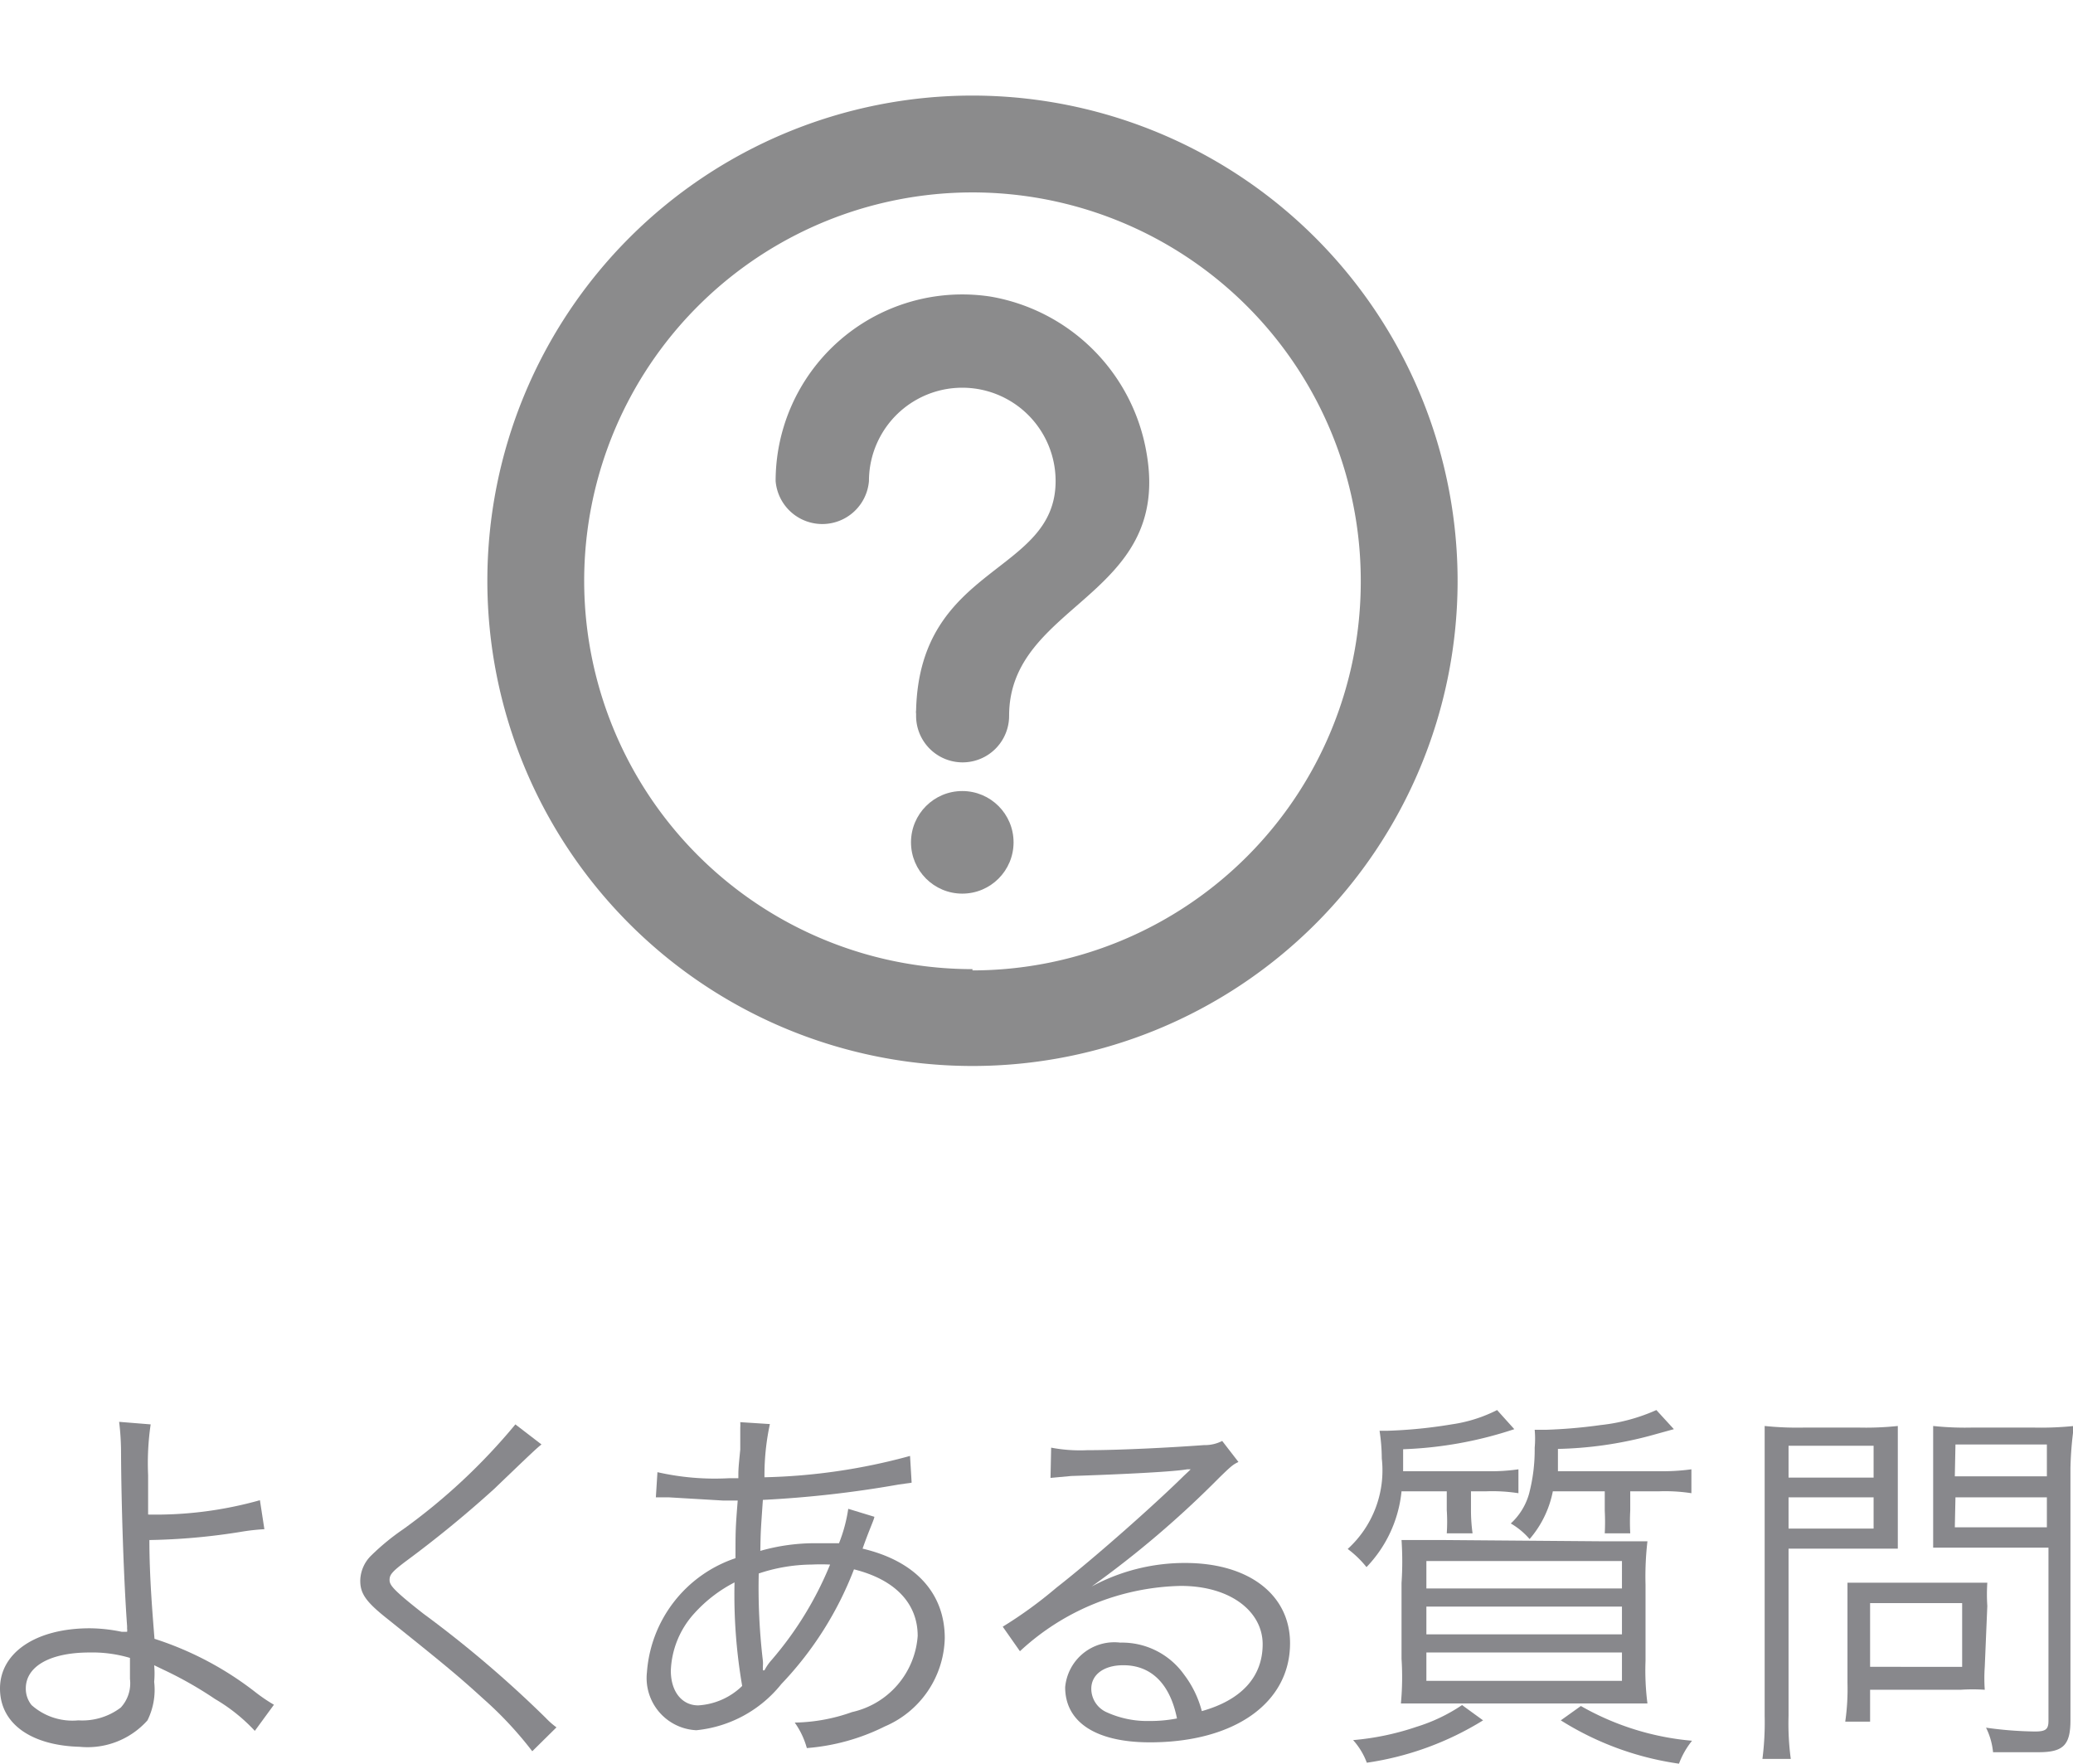<svg xmlns="http://www.w3.org/2000/svg" viewBox="0 0 65.08 55.36"><defs><style>.cls-1{fill:none;}.cls-2{fill:#8b8b8c;}.cls-3{fill:#88888c;}</style></defs><g id="レイヤー_2" data-name="レイヤー 2"><g id="レイヤー_1-2" data-name="レイヤー 1"><path id="パス_2443" data-name="パス 2443" class="cls-1" d="M12.26,0H48.81V36.55H12.26Z"/><circle class="cls-2" cx="30.21" cy="26.44" r="1.61"/><path class="cls-2" d="M31.1,9.31a5.86,5.86,0,0,0-6.75,5.79,1.47,1.47,0,0,0,2.93,0,2.93,2.93,0,0,1,5.86,0c0,2.94-4.27,2.61-4.38,7.2a.31.31,0,0,0,0,.1v.07h0a1.46,1.46,0,0,0,2.92,0h0c0-3.54,5.09-3.7,4.32-8.22A6,6,0,0,0,31.1,9.31Z"/><path class="cls-2" d="M30.53,3A15.23,15.23,0,1,0,45.76,18.27,15.24,15.24,0,0,0,30.53,3Zm0,27.42A12.19,12.19,0,1,1,42.72,18.27,12.2,12.2,0,0,1,30.53,30.46Z"/><path class="cls-3" d="M4.73,44.71a8.37,8.37,0,0,0-.08,1.59c0,.26,0,.39,0,1.24a12.07,12.07,0,0,0,3.51-.45L8.3,48a6.39,6.39,0,0,0-.72.08,19.87,19.87,0,0,1-2.89.26c0,1.17.1,2.33.16,3.1a10.25,10.25,0,0,1,3.2,1.7,5.24,5.24,0,0,0,.55.37L8,54.33a5.47,5.47,0,0,0-1.25-1,12,12,0,0,0-1.62-.92l-.29-.14a2.87,2.87,0,0,1,0,.52A2.16,2.16,0,0,1,4.63,54a2.52,2.52,0,0,1-2.13.83C1,54.79,0,54.12,0,53s1.12-1.89,2.82-1.89a5.1,5.1,0,0,1,1,.11l.11,0,.06,0a.34.34,0,0,0,0-.1v-.08c-.1-1.37-.18-3.69-.19-5.41a7.91,7.91,0,0,0-.06-1ZM2.81,51.87c-1.23,0-2,.43-2,1.13a.82.82,0,0,0,.18.52A1.93,1.93,0,0,0,2.46,54a2,2,0,0,0,1.33-.4,1.12,1.12,0,0,0,.29-.9c0-.18,0-.66,0-.66A4.14,4.14,0,0,0,2.81,51.87Z"/><path class="cls-3" d="M17,45.34c-.13.1-.23.19-1.48,1.39A35.61,35.61,0,0,1,12.75,49c-.44.33-.52.43-.52.59s.09.3,1.06,1.06a35.59,35.59,0,0,1,3.84,3.27,2.5,2.5,0,0,0,.34.3l-.76.75a11.67,11.67,0,0,0-1.54-1.65c-.81-.74-1.29-1.13-3-2.5-.67-.53-.86-.79-.86-1.2a1.13,1.13,0,0,1,.35-.8,7.36,7.36,0,0,1,1-.82,18.86,18.86,0,0,0,3.52-3.29Z"/><path class="cls-3" d="M20.64,46.21a8.14,8.14,0,0,0,2.24.19h.3c0-.29,0-.29.06-.9,0-.13,0-.6,0-.68a1.53,1.53,0,0,0,0-.18l.93.06A7.62,7.62,0,0,0,24,46.37a18.78,18.78,0,0,0,4.57-.67l.05.84-.42.06a34.36,34.36,0,0,1-4.25.48c-.07,1-.07,1-.08,1.6a6.25,6.25,0,0,1,1.77-.24c.25,0,.4,0,.7,0a4.81,4.81,0,0,0,.29-1.08l.82.25c0,.07-.16.4-.37,1,1.66.39,2.58,1.4,2.58,2.81a3.09,3.09,0,0,1-1.88,2.77,6.62,6.62,0,0,1-2.45.68,2.55,2.55,0,0,0-.38-.8,5.6,5.6,0,0,0,1.8-.33,2.64,2.64,0,0,0,2.06-2.39c0-1-.68-1.76-2-2.09a10.83,10.83,0,0,1-2.28,3.6,3.91,3.91,0,0,1-2.67,1.45,1.64,1.64,0,0,1-1.55-1.82,4.09,4.09,0,0,1,2.78-3.58c0-.87,0-.93.07-1.81h-.47L21,47h-.41Zm1.15,4.44a2.82,2.82,0,0,0-.73,1.79c0,.66.35,1.09.86,1.09a2.16,2.16,0,0,0,1.38-.61,16.84,16.84,0,0,1-.24-3.25A4.43,4.43,0,0,0,21.79,50.65ZM24,52.43a1.52,1.52,0,0,1,.22-.32,10.89,10.89,0,0,0,1.84-3,5.78,5.78,0,0,0-.58,0,5.35,5.35,0,0,0-1.66.28,19.5,19.5,0,0,0,.13,2.74,1,1,0,0,1,0,.17v.13Z"/><path class="cls-3" d="M33,45.44a4.83,4.83,0,0,0,1.13.08c1,0,2.59-.08,3.67-.16a1.19,1.19,0,0,0,.57-.13l.51.66c-.17.08-.23.13-.61.5a31.11,31.11,0,0,1-4,3.41l0,0a6.14,6.14,0,0,1,2.94-.74c2,0,3.29,1,3.29,2.52,0,1.87-1.74,3.11-4.4,3.11-1.69,0-2.66-.63-2.66-1.73a1.55,1.55,0,0,1,1.73-1.4,2.39,2.39,0,0,1,2,1,3.25,3.25,0,0,1,.56,1.15c1.25-.35,1.91-1.08,1.91-2.1s-1-1.83-2.57-1.83a7.65,7.65,0,0,0-5.05,2.05l-.54-.77a13.46,13.46,0,0,0,1.68-1.22c1.28-1,3.17-2.69,4-3.51l.17-.16a.2.2,0,0,1,0,0l.05-.05,0,0h-.11c-.38.07-1.82.15-3.64.21l-.65.06Zm2.26,6.83c-.6,0-1,.29-1,.74a.81.81,0,0,0,.47.73,3.08,3.08,0,0,0,1.35.28,4.35,4.35,0,0,0,.87-.08C36.73,52.84,36.13,52.27,35.27,52.27Z"/><path class="cls-3" d="M44,46.81a4,4,0,0,1-1.1,2.38,3.23,3.23,0,0,0-.59-.57,3.33,3.33,0,0,0,1.07-2.84,5.9,5.9,0,0,0-.07-.87h.26a15.08,15.08,0,0,0,2-.2A4.57,4.57,0,0,0,47,44.26l.54.6a12.4,12.4,0,0,1-3.49.63c0,.34,0,.46,0,.69h2.62a6.1,6.1,0,0,0,1-.06v.75a5.35,5.35,0,0,0-1-.06h-.49v.58a5.27,5.27,0,0,0,.05.74h-.81a5.58,5.58,0,0,0,0-.73v-.59ZM46.56,54a9.54,9.54,0,0,1-3.65,1.33,2.21,2.21,0,0,0-.43-.71,8.39,8.39,0,0,0,2-.42,5.39,5.39,0,0,0,1.42-.68Zm3.8-5.62c.58,0,1,0,1.36,0a9.53,9.53,0,0,0-.06,1.36v2.39a8.11,8.11,0,0,0,.06,1.34c-.34,0-.74,0-1.29,0H45.28c-.54,0-1,0-1.3,0A8.87,8.87,0,0,0,44,52.07V49.69A10.06,10.06,0,0,0,44,48.34c.38,0,.78,0,1.33,0Zm-5.58,1.48h6.14V49H44.78Zm0,1.44h6.14v-.87H44.78Zm0,1.46h6.14v-.89H44.78Zm7.32-6.58a6.61,6.61,0,0,0,1-.06v.75a5.39,5.39,0,0,0-1-.06h-.92v.6a6.89,6.89,0,0,0,0,.72h-.8a7,7,0,0,0,0-.71v-.61H48.75a3.24,3.24,0,0,1-.73,1.5,2.29,2.29,0,0,0-.59-.49A2,2,0,0,0,48,46.9a5.43,5.43,0,0,0,.18-1.46,3.06,3.06,0,0,0,0-.56h.34a16.14,16.14,0,0,0,1.74-.15A5.79,5.79,0,0,0,52,44.26l.55.6-.76.21a12.15,12.15,0,0,1-2.88.41c0,.32,0,.43,0,.7Zm-2.47,7.37a8.52,8.52,0,0,0,3.49,1.09,2.61,2.61,0,0,0-.41.72A9.45,9.45,0,0,1,49,54Z"/><path class="cls-3" d="M56.15,53.86a8.3,8.3,0,0,0,.07,1.35h-.89a9,9,0,0,0,.07-1.35V46.08c0-.59,0-.94,0-1.32a9.94,9.94,0,0,0,1.24.05h1.72a9.49,9.49,0,0,0,1.22-.05c0,.36,0,.67,0,1.14v1.61c0,.48,0,.81,0,1.1-.26,0-.72,0-1.21,0H56.15Zm0-7.48h2.67v-1H56.15Zm0,1.6h2.67V47H56.15Zm6.16,4.34a5.1,5.1,0,0,0,0,.72,5.62,5.62,0,0,0-.76,0H58.71v1h-.78A7.11,7.11,0,0,0,58,52.83v-2.4c0-.27,0-.51,0-.75.24,0,.5,0,.83,0h2.68c.35,0,.66,0,.88,0a5.44,5.44,0,0,0,0,.73Zm-3.6,0H61.6v-2H58.71ZM65,54c0,.78-.23,1-1,1-.47,0-.9,0-1.43,0a2.21,2.21,0,0,0-.22-.77,12,12,0,0,0,1.53.12c.35,0,.43-.07.43-.34V48.58h-2.4c-.5,0-1,0-1.22,0,0-.35,0-.66,0-1.1V45.9c0-.42,0-.78,0-1.14a9.49,9.49,0,0,0,1.22.05h1.94a10.2,10.2,0,0,0,1.26-.05A10.75,10.75,0,0,0,65,46.08Zm-3.63-7.66h2.89v-1H61.39Zm0,1.6h2.89V47H61.39Z"/></g></g></svg>